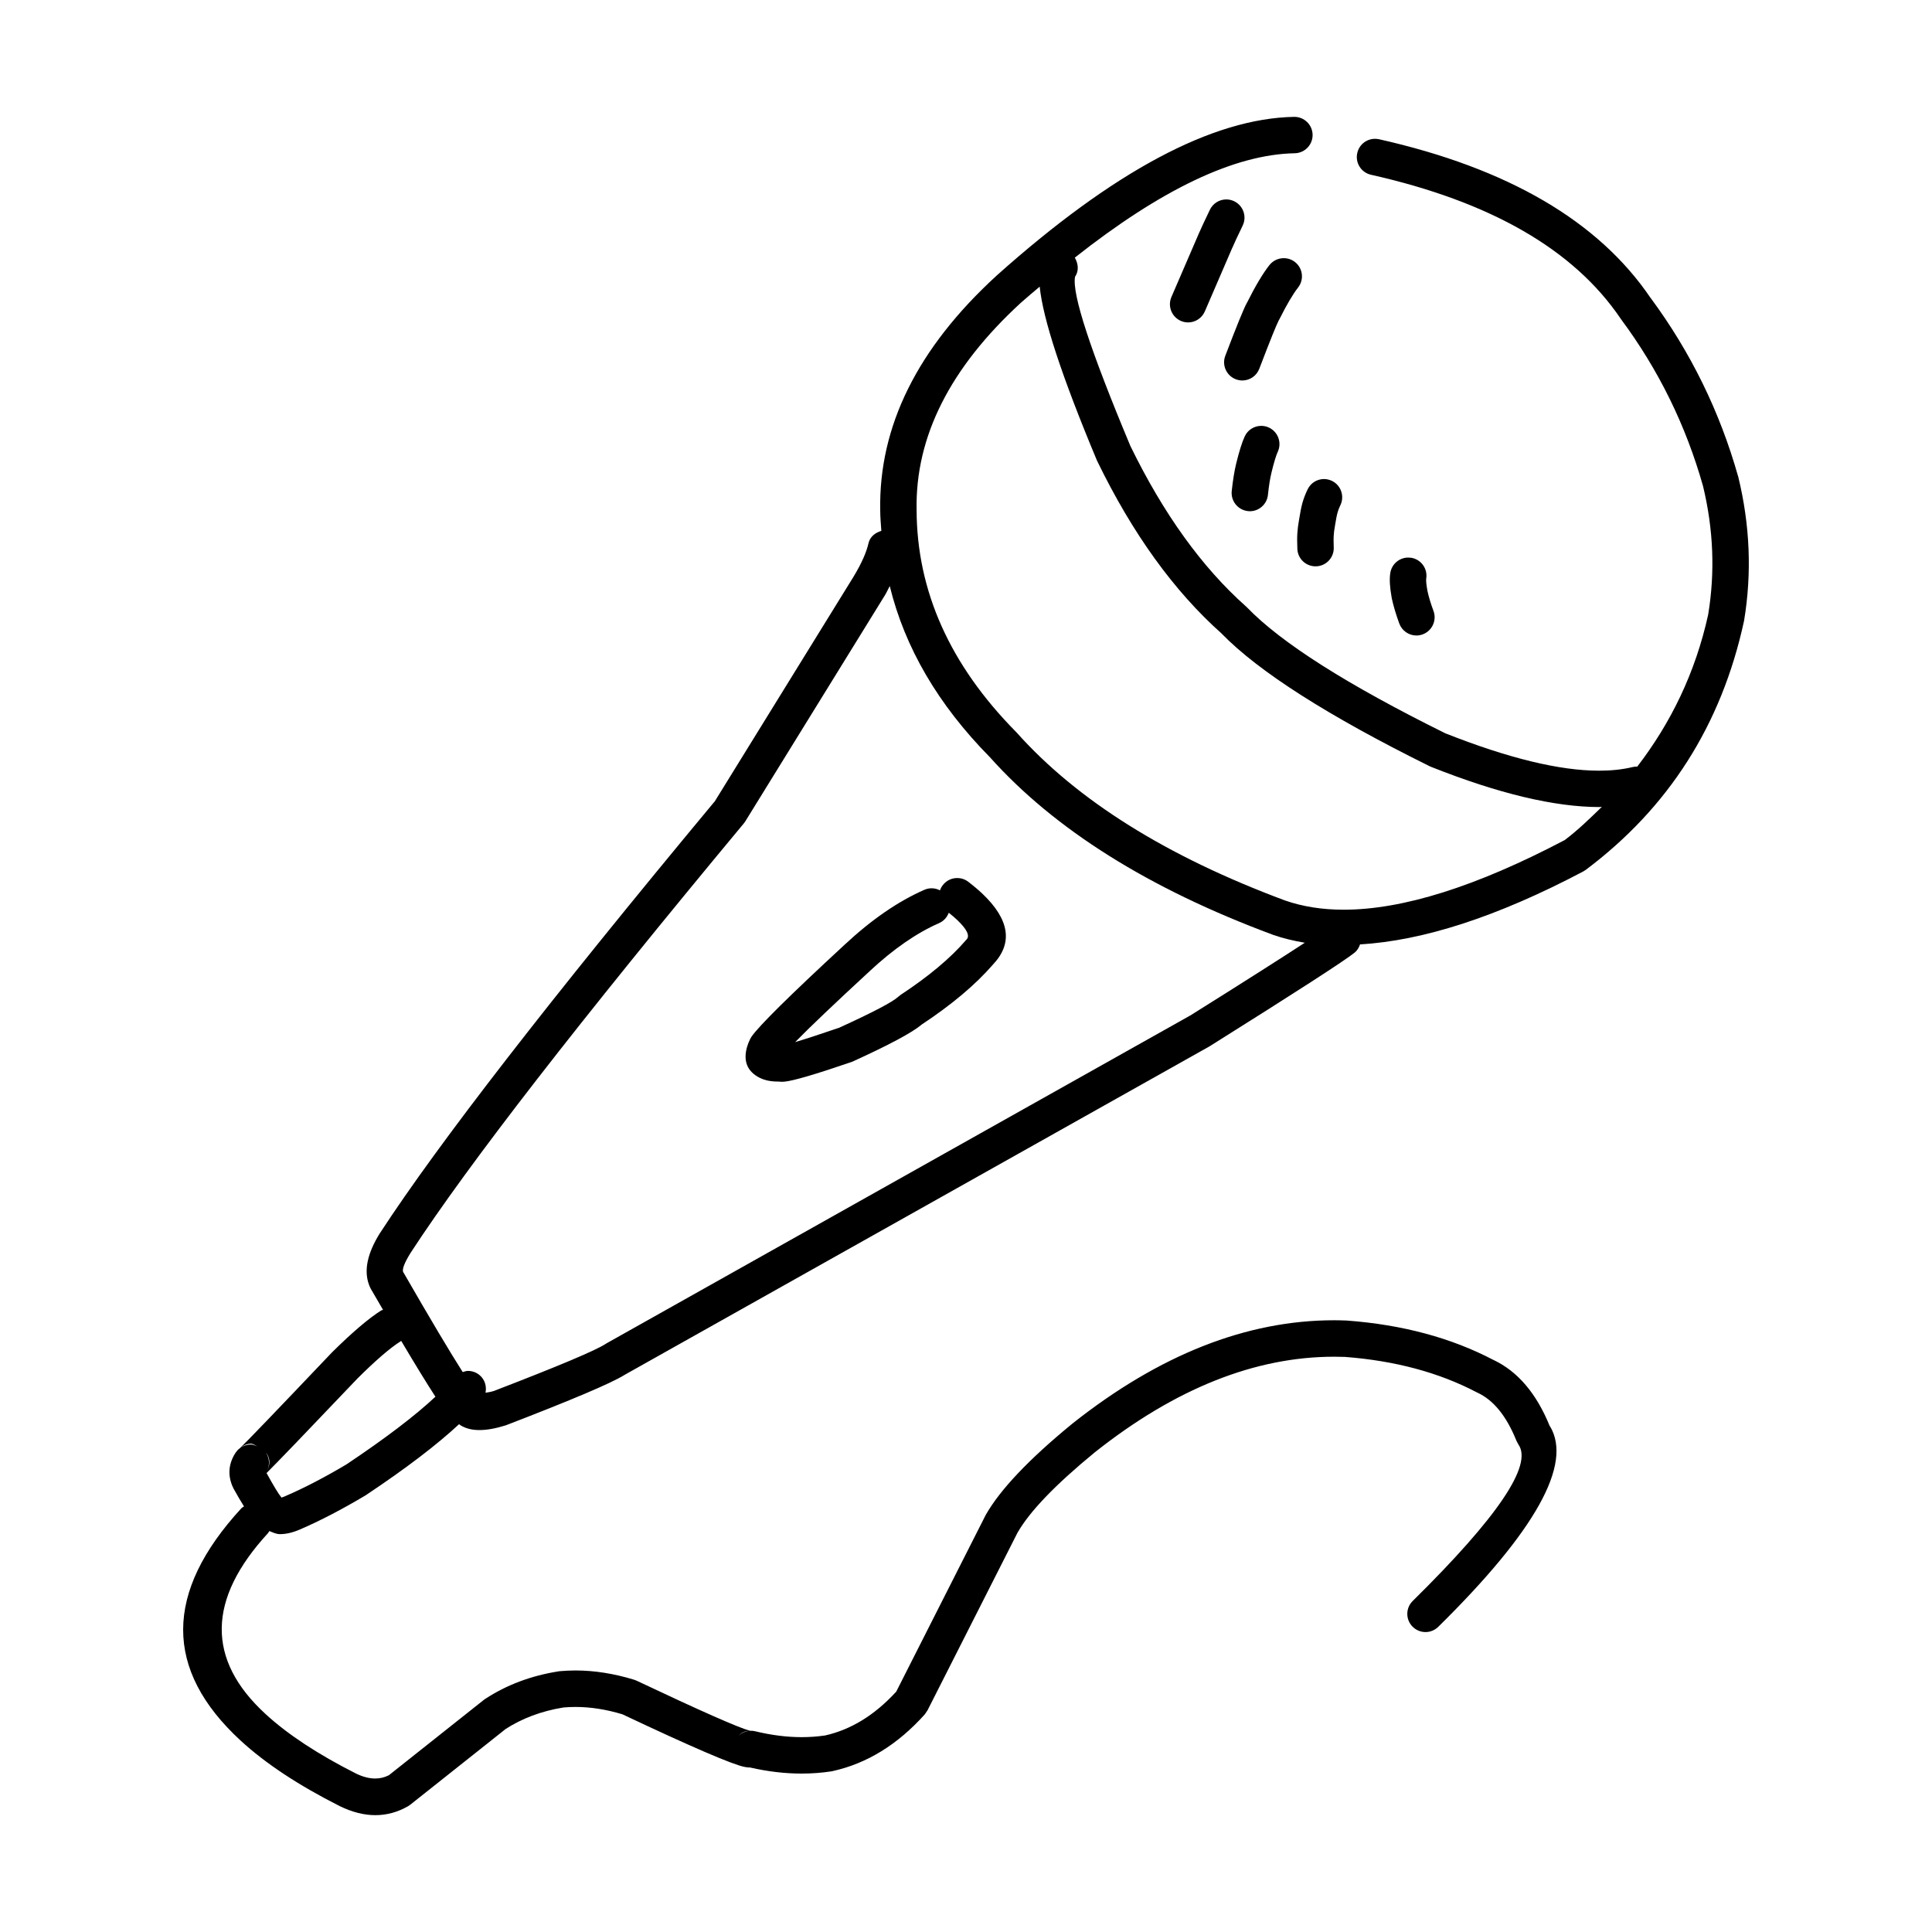 <?xml version="1.0" encoding="UTF-8"?>
<!-- Uploaded to: ICON Repo, www.iconrepo.com, Generator: ICON Repo Mixer Tools -->
<svg fill="#000000" width="800px" height="800px" version="1.1" viewBox="144 144 512 512" xmlns="http://www.w3.org/2000/svg">
 <g>
  <path d="m604.67 270.41-0.051-0.156c-4.852-17.191-12.574-32.934-23.168-47.273h-0.016c-13.805-20.379-37.809-34.402-71.988-42.086-0.359-0.07-0.715-0.109-1.059-0.109-2.215 0-4.195 1.523-4.699 3.769-0.594 2.598 1.043 5.176 3.641 5.758 31.707 7.125 53.742 19.816 66.121 38.078l0.121 0.176c9.969 13.422 17.215 28.184 21.758 44.289 2.754 11.434 3.207 22.77 1.352 34.035-3.391 15.398-9.891 28.695-18.812 40.297-0.051 0-0.078-0.039-0.121-0.039-0.367 0-0.738 0.051-1.121 0.137-2.656 0.641-5.609 0.953-8.871 0.953-10.445 0-23.965-3.285-40.566-9.84h-0.035c-26.102-12.91-43.656-24.059-52.699-33.445l-0.27-0.254c-11.641-10.352-21.84-24.512-30.613-42.488-10.621-25.359-15.504-40.305-14.68-44.82h-0.035c1.121-1.566 0.91-3.504-0.02-5.117 22.848-18.047 42.312-27.363 58.277-27.66 2.656-0.051 4.789-2.242 4.738-4.91-0.051-2.629-2.203-4.734-4.828-4.734h-0.082c-21.609 0.395-47.875 14.406-78.82 42.055l-0.051 0.051c-20.953 19.191-31.223 39.922-30.805 62.18 0.004 1.84 0.176 3.621 0.297 5.434-1.613 0.473-3.016 1.543-3.41 3.305-0.543 2.391-1.836 5.305-3.902 8.746l-36.91 59.758h-0.039c-43.559 52.387-73.07 90.461-88.566 114.22l-0.051 0.07c-3.32 5.312-4.289 9.859-2.914 13.637 0.254 0.699 0.59 1.367 1.008 1.977h-0.016c0.961 1.672 1.844 3.188 2.746 4.723-0.148 0.078-0.316 0.051-0.457 0.137-3.344 2.106-7.715 5.836-13.102 11.16l-0.098 0.109c-14.84 15.605-22.957 24.051-24.363 25.34h-0.035c-0.383 0.297-0.715 0.66-1 1.082-0.344 0.512-0.641 1.031-0.871 1.574-0.926 2.106-1.031 4.262-0.32 6.434 0.133 0.453 0.32 0.895 0.543 1.34l0.082 0.176c1.047 1.918 1.914 3.344 2.773 4.734-0.234 0.188-0.508 0.297-0.719 0.523-20.492 22.277-20.539 42.805-0.141 61.57 6.535 6.012 15.266 11.789 26.184 17.309l0.059 0.031c3.273 1.594 6.41 2.391 9.438 2.391 3.016 0 5.918-0.797 8.699-2.391l0.59-0.414 25.125-19.945h-0.035c4.5-2.914 9.645-4.84 15.406-5.777h-0.039c1.074-0.098 2.164-0.148 3.262-0.148 4.012 0 8.191 0.648 12.535 1.969h-0.035c18.406 8.688 29.211 13.332 32.383 13.934 0.492 0.098 0.969 0.148 1.41 0.148h0.016c4.688 1.074 9.254 1.605 13.656 1.605 2.656 0 5.266-0.195 7.824-0.582l0.309-0.059c9.125-2.008 17.297-7.027 24.508-15.074l0.703-1.043 23.898-47.172h0.012c3.238-5.629 10.051-12.703 20.461-21.234 21.285-16.875 42.426-25.309 63.43-25.309 0.945 0 1.895 0.02 2.84 0.051h-0.035c13.312 1.012 24.941 4.144 34.895 9.359l0.223 0.109c4.281 1.969 7.731 6.231 10.348 12.762l0.531 0.992c3.836 5.453-5.5 19.258-28.004 41.445-1.91 1.859-1.934 4.922-0.062 6.809 0.949 0.965 2.195 1.445 3.449 1.445 1.215 0 2.434-0.473 3.379-1.398 25.766-25.379 35.637-43.098 29.605-53.137h-0.051c-3.519-8.68-8.488-14.535-14.922-17.574h-0.016c-11.16-5.856-24.09-9.34-38.793-10.441l-0.184-0.012c-1.074-0.039-2.156-0.07-3.223-0.07-23.23 0-46.359 9.133-69.398 27.395l-0.059 0.051c-11.492 9.418-19.133 17.496-22.922 24.195l-0.098 0.195-23.652 46.699h-0.051c-5.656 6.148-11.938 9.988-18.801 11.512h-0.039c-1.977 0.285-4.023 0.434-6.09 0.434-3.938 0-8.043-0.523-12.328-1.555-0.379-0.098-0.746-0.137-1.133-0.137h-0.254c-3.039-0.816-13.055-5.234-30.035-13.266l-0.648-0.254c-5.34-1.633-10.535-2.461-15.566-2.461-1.426 0-2.84 0.078-4.242 0.195l-0.309 0.051c-7.184 1.141-13.633 3.551-19.316 7.254l-0.383 0.266-25.246 20.035-0.047 0.004c-1.098 0.551-2.277 0.828-3.531 0.828-1.574 0-3.273-0.434-5.094-1.32-10.125-5.117-18.125-10.391-24.004-15.805-15.664-14.406-15.43-30.387 0.715-47.93 0.145-0.168 0.195-0.344 0.316-0.523 0.906 0.336 1.742 0.797 2.785 0.816h0.062c1.625 0 3.371-0.414 5.266-1.23 5.363-2.312 11.148-5.324 17.363-9.023l0.207-0.137c10.66-7.106 18.785-13.332 24.609-18.746 0.184 0.098 0.355 0.305 0.543 0.363h-0.039c0.688 0.402 1.465 0.719 2.312 0.914 0.793 0.195 1.664 0.277 2.598 0.277 1.984 0 4.297-0.414 6.941-1.25l0.27-0.098c17.297-6.66 27.703-11.07 31.211-13.254h-0.012l154.77-86.926 0.211-0.109 0.086-0.059c23.145-14.516 35.965-22.801 38.473-24.855 0.703-0.582 1.121-1.34 1.406-2.156 16.613-0.973 36.223-7.234 59.129-19.316l0.645-0.402c21.996-16.48 35.984-38.426 41.953-65.859l0.051-0.246c2.082-12.594 1.562-25.277-1.535-38.039zm-262.34 332.31h0.035c-0.945 0.137-1.832 0.531-2.559 1.172h-0.023c0.785-0.742 1.621-1.133 2.547-1.172zm-127.75-73.645c1.031 1.426 1.082 3.031 0.156 4.793 0.812-1.566 0.688-3.387-0.195-4.793zm-6.621-1.586c0.84-0.609 1.676-0.902 2.516-0.902 0.57 0 1.137 0.414 1.707 0.699-0.566-0.227-1.125-0.473-1.707-0.473-0.875 0-1.723 0.234-2.477 0.68zm27.723 4.676h-0.016c-5.758 3.414-11.094 6.188-16.02 8.305l-0.023 0.02c-0.418 0.176-0.773 0.305-1.031 0.375-0.797-0.965-2.102-3.141-3.938-6.465h-0.039c2.66-2.629 10.707-10.992 24.133-25.102 4.879-4.852 8.707-8.137 11.453-9.859 0.051-0.02 0.07-0.07 0.109-0.109 3.785 6.387 6.801 11.297 9.082 14.809-5.379 5.039-13.25 11.039-23.711 18.027zm223.74-119.05-154.66 86.867-0.281 0.176c-2.648 1.73-12.535 5.894-29.668 12.488h-0.023c-0.969 0.297-1.465 0.316-2.125 0.441 0.344-1.703-0.172-3.531-1.613-4.703-0.895-0.727-1.969-1.082-3.051-1.082-0.473 0-0.93 0.176-1.383 0.305-3.34-5.246-8.461-13.824-15.609-26.242l-0.148-0.246-0.023-0.012c-0.297-0.809 0.367-2.508 1.992-5.117 15.32-23.496 44.738-61.41 88.246-113.73l0.418-0.57 37.012-59.938 0.035-0.051c0.508-0.848 0.812-1.586 1.25-2.402 3.981 16.277 12.777 31.41 26.559 45.383 17.125 19.129 42.082 34.805 74.883 47.004l0.09 0.039c2.688 0.934 5.519 1.613 8.461 2.106-6.227 4.074-16.316 10.488-30.355 19.285zm99.191-46.445h-0.035c-23.355 12.281-42.859 18.41-58.492 18.41-5.672 0-10.84-0.816-15.492-2.43h-0.012c-31.398-11.691-55.133-26.539-71.203-44.566l-0.172-0.176c-17.461-17.691-26.234-37.285-26.297-58.746v-0.066c-0.367-19.344 8.848-37.629 27.637-54.867 1.699-1.516 3.32-2.844 4.984-4.269 0.852 8.543 5.852 23.785 15.133 45.984l0.109 0.242c9.352 19.246 20.355 34.488 33.004 45.738h-0.016c9.871 10.125 28.25 21.836 55.125 35.141l0.355 0.156c17.879 7.106 32.766 10.656 44.68 10.656 0.215 0 0.379-0.059 0.594-0.059-3.144 3.047-6.269 6.117-9.902 8.852z"/>
  <path d="m400.59 377.67c-0.871-0.66-1.895-0.984-2.914-0.984-1.457 0-2.894 0.648-3.844 1.91-0.32 0.414-0.566 0.875-0.723 1.359-0.68-0.363-1.441-0.551-2.215-0.551-0.656 0-1.309 0.129-1.949 0.414-6.938 3.039-13.965 7.883-21.086 14.516-14.52 13.41-22.762 21.559-24.719 24.422l-0.309 0.531c-0.367 0.738-0.648 1.438-0.848 2.125-1.082 3.797 0.035 6.535 3.359 8.227 0.566 0.277 1.168 0.5 1.844 0.66h-0.016c0.875 0.207 1.859 0.324 2.965 0.324h0.051 0.035c0.309 0.031 0.629 0.059 0.961 0.059 0.223 0 0.441-0.012 0.68-0.031 2.336-0.207 8.27-1.949 17.832-5.227l0.281-0.109 0.023-0.012 0.148-0.07c9.387-4.281 15.379-7.477 17.953-9.586h-0.039c8.082-5.332 14.445-10.676 19.074-16.02 5.363-5.648 4.438-11.906-2.785-18.785-1.09-1.027-2.344-2.09-3.762-3.172zm-0.441 15.312-0.172 0.176c-4.074 4.742-9.84 9.574-17.309 14.496l-0.656 0.523c-1.441 1.348-6.691 4.113-15.789 8.254h-0.051c-5.019 1.723-8.848 2.961-11.438 3.731 3.789-3.887 10.355-10.137 19.695-18.754l0.016-0.02c6.312-5.883 12.438-10.125 18.383-12.734 1.254-0.543 2.156-1.566 2.598-2.746h0.035c0.836 0.66 1.59 1.301 2.242 1.93 2.566 2.445 3.379 4.16 2.445 5.144z"/>
  <path d="m470.58 209.67c0.477-1.141 1.402-3.109 2.746-5.894 1.156-2.402 0.148-5.285-2.254-6.445-0.68-0.324-1.391-0.48-2.09-0.48-1.797 0-3.523 1.012-4.344 2.734-1.402 2.914-2.375 5.008-2.926 6.277l-7.277 16.855c-1.047 2.441 0.074 5.273 2.519 6.336 0.629 0.266 1.27 0.395 1.91 0.395 1.871 0 3.641-1.102 4.43-2.922l7.273-16.855z"/>
  <path d="m487.2 213.45c-0.887-0.699-1.945-1.031-2.988-1.031-1.426 0-2.828 0.621-3.793 1.82-1.746 2.215-3.738 5.551-5.977 10.027h-0.012c-0.828 1.516-2.734 6.188-5.711 14.012-0.961 2.488 0.297 5.273 2.781 6.231 0.566 0.207 1.145 0.324 1.723 0.324 1.949 0 3.769-1.18 4.508-3.121 2.84-7.438 4.566-11.711 5.141-12.781l0.195-0.355c1.945-3.879 3.582-6.641 4.91-8.344 1.664-2.078 1.32-5.121-0.777-6.781z"/>
  <path d="m480.26 257.3c-0.656-0.305-1.344-0.441-2.016-0.441-1.82 0-3.566 1.031-4.379 2.793-0.719 1.555-1.492 4.016-2.301 7.359-0.457 1.898-0.836 4.269-1.145 7.133-0.27 2.648 1.648 5.019 4.309 5.305 0.156 0.012 0.328 0.031 0.5 0.031 2.434 0 4.527-1.852 4.789-4.328 0.254-2.43 0.566-4.387 0.926-5.844v-0.02c0.664-2.734 1.23-4.594 1.684-5.578 1.117-2.414 0.059-5.285-2.367-6.41z"/>
  <path d="m489.18 277.18c-0.297 1.031-0.613 2.609-0.949 4.742-0.207 1.191-0.355 2.332-0.418 3.414-0.074 0.973-0.074 2.344 0 4.113 0.09 2.598 2.231 4.633 4.812 4.633h0.188c2.656-0.098 4.738-2.332 4.641-4.988-0.051-1.465-0.051-2.488-0.016-3.09l0.016-0.098c0.035-0.738 0.133-1.523 0.297-2.383l0.012-0.098c0.285-1.77 0.516-2.961 0.703-3.582l0.023-0.078c0.156-0.609 0.402-1.219 0.723-1.871 1.156-2.402 0.164-5.285-2.223-6.453-0.688-0.324-1.406-0.492-2.121-0.492-1.781 0-3.504 1.004-4.328 2.727-0.582 1.184-1.023 2.356-1.359 3.504z"/>
  <path d="m518.01 291.82c-0.27-0.039-0.543-0.059-0.812-0.059-2.312 0-4.356 1.672-4.746 4.035-0.012 0.078-0.023 0.168-0.035 0.246-0.223 1.535-0.09 3.633 0.379 6.269l0.023 0.176c0.457 2.106 1.133 4.367 2.016 6.781 0.727 1.938 2.574 3.148 4.531 3.148 0.551 0 1.117-0.098 1.672-0.305 2.496-0.926 3.773-3.711 2.856-6.199-0.715-1.91-1.246-3.672-1.598-5.285-0.297-1.633-0.41-2.727-0.336-3.246v-0.012c0.441-2.629-1.328-5.106-3.949-5.551z"/>
 </g>
</svg>